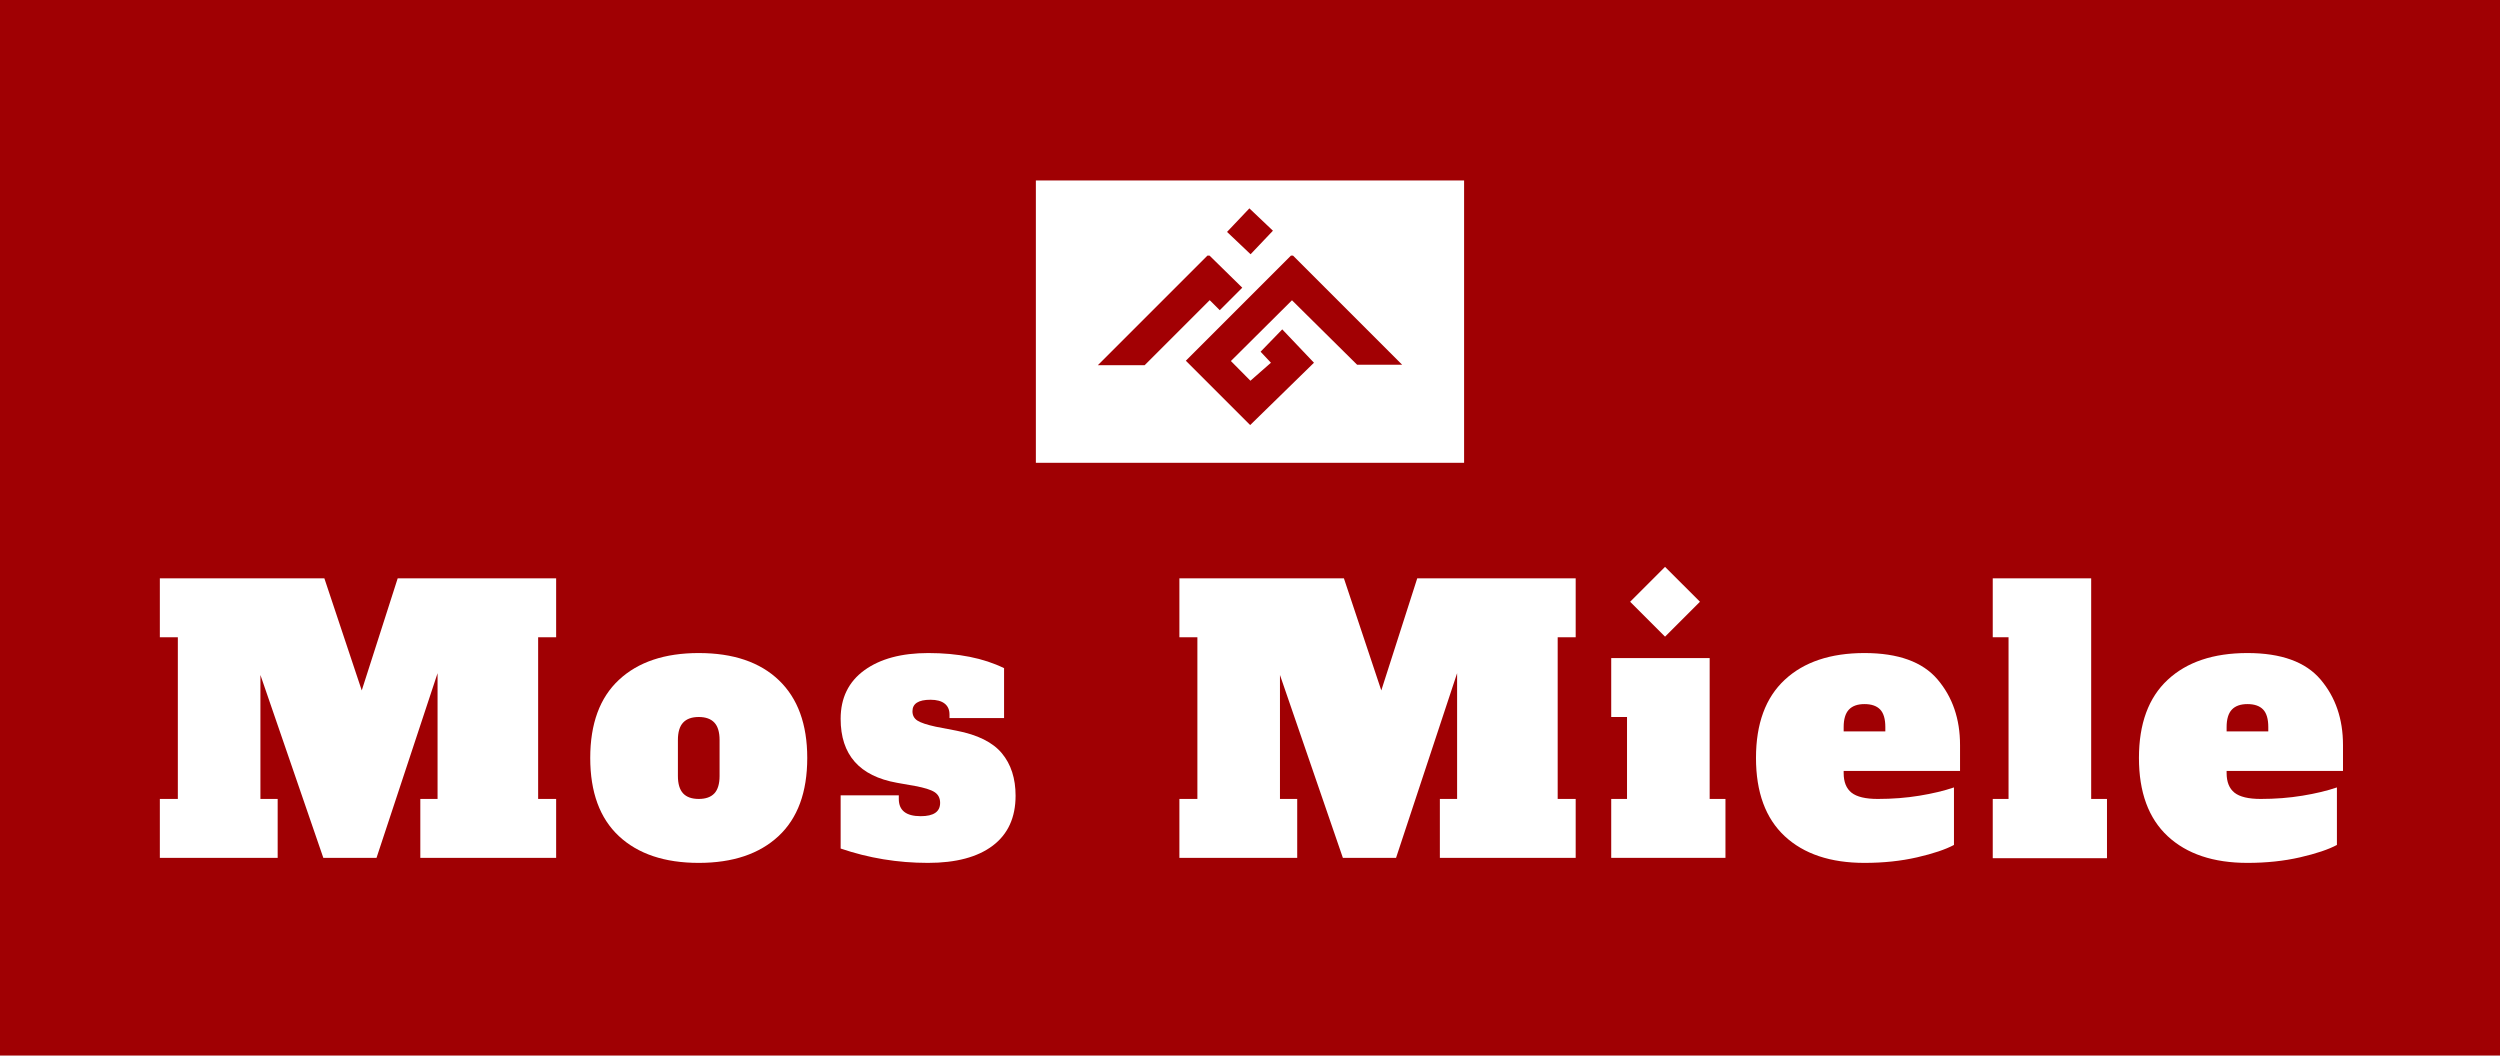 <svg xmlns="http://www.w3.org/2000/svg" xmlns:xlink="http://www.w3.org/1999/xlink" width="900" zoomAndPan="magnify" viewBox="0 0 675 285" height="380" preserveAspectRatio="xMidYMid meet" version="1.0"><defs><g/><clipPath id="ea60311042"><path d="M 439.09 149.945 L 464.141 149.945 L 464.141 175 L 439.09 175 Z M 439.09 149.945 " clip-rule="nonzero"/></clipPath><clipPath id="7f61e1510b"><path d="M 440 153 L 459 153 L 459 172 L 440 172 Z M 440 153 " clip-rule="nonzero"/></clipPath><clipPath id="8691f9a104"><path d="M 449.562 153.051 L 458.988 162.473 L 449.562 171.898 L 440.137 162.473 Z M 449.562 153.051 " clip-rule="nonzero"/></clipPath><clipPath id="d9dbcd118f"><path d="M 279.684 48.73 L 395.305 48.73 L 395.305 124.949 L 279.684 124.949 Z M 279.684 48.73 " clip-rule="nonzero"/></clipPath><clipPath id="fd8ff6cbf3"><path d="M 296.102 69.016 L 378.602 69.016 L 378.602 114.766 L 296.102 114.766 Z M 296.102 69.016 " clip-rule="nonzero"/></clipPath><clipPath id="b5c337a642"><path d="M 331 56 L 344 56 L 344 69 L 331 69 Z M 331 56 " clip-rule="nonzero"/></clipPath><clipPath id="9269d05892"><path d="M 337.332 56.258 L 343.691 62.293 L 337.656 68.648 L 331.301 62.617 Z M 337.332 56.258 " clip-rule="nonzero"/></clipPath></defs><rect x="-67.5" width="810" fill="#ffffff" y="-28.5" height="342" fill-opacity="1"/><rect x="-67.5" width="810" fill="#a00003" y="-28.5" height="342" fill-opacity="1"/><g fill="#ffffff" fill-opacity="1"><g transform="translate(41.22, 231.62)"><g><path d="M 108.938 -59.562 L 104.078 -59.562 L 104.078 -15.906 L 108.938 -15.906 L 108.938 0 L 72.266 0 L 72.266 -15.906 L 76.922 -15.906 L 76.922 -49.859 L 60.438 0 L 46.078 0 L 29.094 -49.375 L 29.094 -15.906 L 33.75 -15.906 L 33.75 0 L 1.938 0 L 1.938 -15.906 L 6.797 -15.906 L 6.797 -59.562 L 1.938 -59.562 L 1.938 -75.469 L 46.359 -75.469 L 56.453 -45.203 L 66.156 -75.469 L 108.938 -75.469 Z M 108.938 -59.562 "/></g></g></g><g fill="#ffffff" fill-opacity="1"><g transform="translate(158.004, 231.62)"><g><path d="M 30.656 1.359 C 21.469 1.359 14.285 -1.047 9.109 -5.859 C 3.941 -10.68 1.359 -17.719 1.359 -26.969 C 1.359 -36.219 3.941 -43.25 9.109 -48.062 C 14.285 -52.883 21.469 -55.297 30.656 -55.297 C 39.969 -55.297 47.176 -52.852 52.281 -47.969 C 57.395 -43.082 59.953 -36.082 59.953 -26.969 C 59.953 -17.719 57.363 -10.68 52.188 -5.859 C 47.008 -1.047 39.832 1.359 30.656 1.359 Z M 30.656 -15.906 C 32.531 -15.906 33.938 -16.406 34.875 -17.406 C 35.812 -18.414 36.281 -19.984 36.281 -22.109 L 36.281 -31.812 C 36.281 -33.945 35.812 -35.516 34.875 -36.516 C 33.938 -37.523 32.531 -38.031 30.656 -38.031 C 28.781 -38.031 27.375 -37.523 26.438 -36.516 C 25.5 -35.516 25.031 -33.945 25.031 -31.812 L 25.031 -22.109 C 25.031 -19.984 25.5 -18.414 26.438 -17.406 C 27.375 -16.406 28.781 -15.906 30.656 -15.906 Z M 30.656 -15.906 "/></g></g></g><g fill="#ffffff" fill-opacity="1"><g transform="translate(225.223, 231.62)"><g><path d="M 25.312 1.359 C 17.164 1.359 9.312 0.066 1.75 -2.516 L 1.75 -16.875 L 17.453 -16.875 L 17.453 -15.906 C 17.453 -12.801 19.426 -11.25 23.375 -11.25 C 26.863 -11.25 28.609 -12.445 28.609 -14.844 C 28.609 -16.133 28.109 -17.102 27.109 -17.75 C 26.109 -18.395 24.348 -18.945 21.828 -19.406 L 16.969 -20.266 C 6.82 -22.078 1.75 -27.832 1.75 -37.531 C 1.75 -43.164 3.879 -47.535 8.141 -50.641 C 12.41 -53.742 18.164 -55.297 25.406 -55.297 C 33.488 -55.297 40.312 -53.938 45.875 -51.219 L 45.875 -37.734 L 31.141 -37.734 L 31.141 -38.703 C 31.141 -39.992 30.703 -40.977 29.828 -41.656 C 28.953 -42.344 27.676 -42.688 26 -42.688 C 22.758 -42.688 21.141 -41.648 21.141 -39.578 C 21.141 -38.473 21.594 -37.629 22.5 -37.047 C 23.406 -36.473 25.055 -35.926 27.453 -35.406 L 32.984 -34.344 C 38.734 -33.238 42.836 -31.195 45.297 -28.219 C 47.754 -25.25 48.984 -21.438 48.984 -16.781 C 48.984 -10.895 46.93 -6.398 42.828 -3.297 C 38.723 -0.191 32.883 1.359 25.312 1.359 Z M 25.312 1.359 "/></g></g></g><g fill="#ffffff" fill-opacity="1"><g transform="translate(281.481, 231.62)"><g/></g></g><g fill="#ffffff" fill-opacity="1"><g transform="translate(316.497, 231.62)"><g><path d="M 108.938 -59.562 L 104.078 -59.562 L 104.078 -15.906 L 108.938 -15.906 L 108.938 0 L 72.266 0 L 72.266 -15.906 L 76.922 -15.906 L 76.922 -49.859 L 60.438 0 L 46.078 0 L 29.094 -49.375 L 29.094 -15.906 L 33.75 -15.906 L 33.75 0 L 1.938 0 L 1.938 -15.906 L 6.797 -15.906 L 6.797 -59.562 L 1.938 -59.562 L 1.938 -75.469 L 46.359 -75.469 L 56.453 -45.203 L 66.156 -75.469 L 108.938 -75.469 Z M 108.938 -59.562 "/></g></g></g><g fill="#ffffff" fill-opacity="1"><g transform="translate(433.28, 231.62)"><g><path d="M 6.406 -59.266 L 6.406 -75.469 L 26.188 -75.469 L 26.188 -59.266 Z M 1.75 0 L 1.75 -15.906 L 6.016 -15.906 L 6.016 -38.031 L 1.75 -38.031 L 1.75 -53.938 L 28.328 -53.938 L 28.328 -15.906 L 32.594 -15.906 L 32.594 0 Z M 1.75 0 "/></g></g></g><g fill="#ffffff" fill-opacity="1"><g transform="translate(472.758, 231.62)"><g><path d="M 30.656 1.359 C 21.469 1.359 14.285 -1.047 9.109 -5.859 C 3.941 -10.68 1.359 -17.719 1.359 -26.969 C 1.359 -36.219 3.941 -43.25 9.109 -48.062 C 14.285 -52.883 21.469 -55.297 30.656 -55.297 C 39.77 -55.297 46.348 -52.914 50.391 -48.156 C 54.43 -43.406 56.453 -37.504 56.453 -30.453 L 56.453 -23.469 L 25.031 -23.469 L 25.031 -22.891 C 25.031 -20.492 25.738 -18.727 27.156 -17.594 C 28.582 -16.469 30.941 -15.906 34.234 -15.906 C 38.18 -15.906 41.93 -16.195 45.484 -16.781 C 49.047 -17.363 52.156 -18.109 54.812 -19.016 L 54.812 -3.484 C 52.539 -2.266 49.223 -1.148 44.859 -0.141 C 40.492 0.859 35.758 1.359 30.656 1.359 Z M 36.281 -34.141 L 36.281 -35.312 C 36.281 -37.508 35.812 -39.094 34.875 -40.062 C 33.938 -41.031 32.531 -41.516 30.656 -41.516 C 28.781 -41.516 27.375 -41.016 26.438 -40.016 C 25.5 -39.016 25.031 -37.445 25.031 -35.312 L 25.031 -34.141 Z M 36.281 -34.141 "/></g></g></g><g fill="#ffffff" fill-opacity="1"><g transform="translate(536.291, 231.62)"><g><path d="M 1.75 0.094 L 1.75 -15.906 L 6.016 -15.906 L 6.016 -59.562 L 1.75 -59.562 L 1.75 -75.469 L 28.328 -75.469 L 28.328 -15.906 L 32.594 -15.906 L 32.594 0.094 Z M 1.75 0.094 "/></g></g></g><g fill="#ffffff" fill-opacity="1"><g transform="translate(576.156, 231.62)"><g><path d="M 30.656 1.359 C 21.469 1.359 14.285 -1.047 9.109 -5.859 C 3.941 -10.68 1.359 -17.719 1.359 -26.969 C 1.359 -36.219 3.941 -43.25 9.109 -48.062 C 14.285 -52.883 21.469 -55.297 30.656 -55.297 C 39.77 -55.297 46.348 -52.914 50.391 -48.156 C 54.43 -43.406 56.453 -37.504 56.453 -30.453 L 56.453 -23.469 L 25.031 -23.469 L 25.031 -22.891 C 25.031 -20.492 25.738 -18.727 27.156 -17.594 C 28.582 -16.469 30.941 -15.906 34.234 -15.906 C 38.18 -15.906 41.93 -16.195 45.484 -16.781 C 49.047 -17.363 52.156 -18.109 54.812 -19.016 L 54.812 -3.484 C 52.539 -2.266 49.223 -1.148 44.859 -0.141 C 40.492 0.859 35.758 1.359 30.656 1.359 Z M 36.281 -34.141 L 36.281 -35.312 C 36.281 -37.508 35.812 -39.094 34.875 -40.062 C 33.938 -41.031 32.531 -41.516 30.656 -41.516 C 28.781 -41.516 27.375 -41.016 26.438 -40.016 C 25.5 -39.016 25.031 -37.445 25.031 -35.312 L 25.031 -34.141 Z M 36.281 -34.141 "/></g></g></g><g clip-path="url(#ea60311042)"><path fill="#a00003" d="M 439.09 149.945 L 464.141 149.945 L 464.141 175 L 439.09 175 Z M 439.09 149.945 " fill-opacity="1" fill-rule="nonzero"/></g><g clip-path="url(#7f61e1510b)"><g clip-path="url(#8691f9a104)"><path fill="#ffffff" d="M 449.562 153.051 L 458.988 162.473 L 449.562 171.898 L 440.137 162.473 Z M 449.562 153.051 " fill-opacity="1" fill-rule="nonzero"/></g></g><g clip-path="url(#d9dbcd118f)"><path fill="#ffffff" d="M 398.789 45.25 L 398.789 128.434 L 276.098 128.434 L 276.098 45.25 Z M 398.789 45.25 " fill-opacity="1" fill-rule="nonzero"/></g><g clip-path="url(#fd8ff6cbf3)"><path fill="#a20003" d="M 337.547 114.766 L 320.176 97.395 L 348.836 68.734 L 378.582 98.48 L 366.422 98.48 L 348.836 81.074 L 332.34 97.477 L 337.613 102.801 L 343.152 97.938 L 340.359 94.961 L 346.207 88.93 L 354.77 97.938 Z M 326.289 68.734 L 296.414 98.609 L 309.051 98.609 L 326.621 81.043 L 329.332 83.754 L 335.41 77.676 Z M 326.289 68.734 " fill-opacity="1" fill-rule="nonzero"/></g><g clip-path="url(#b5c337a642)"><g clip-path="url(#9269d05892)"><path fill="#a20003" d="M 337.332 56.258 L 343.691 62.293 L 337.656 68.648 L 331.301 62.617 Z M 337.332 56.258 " fill-opacity="1" fill-rule="nonzero"/></g></g></svg>